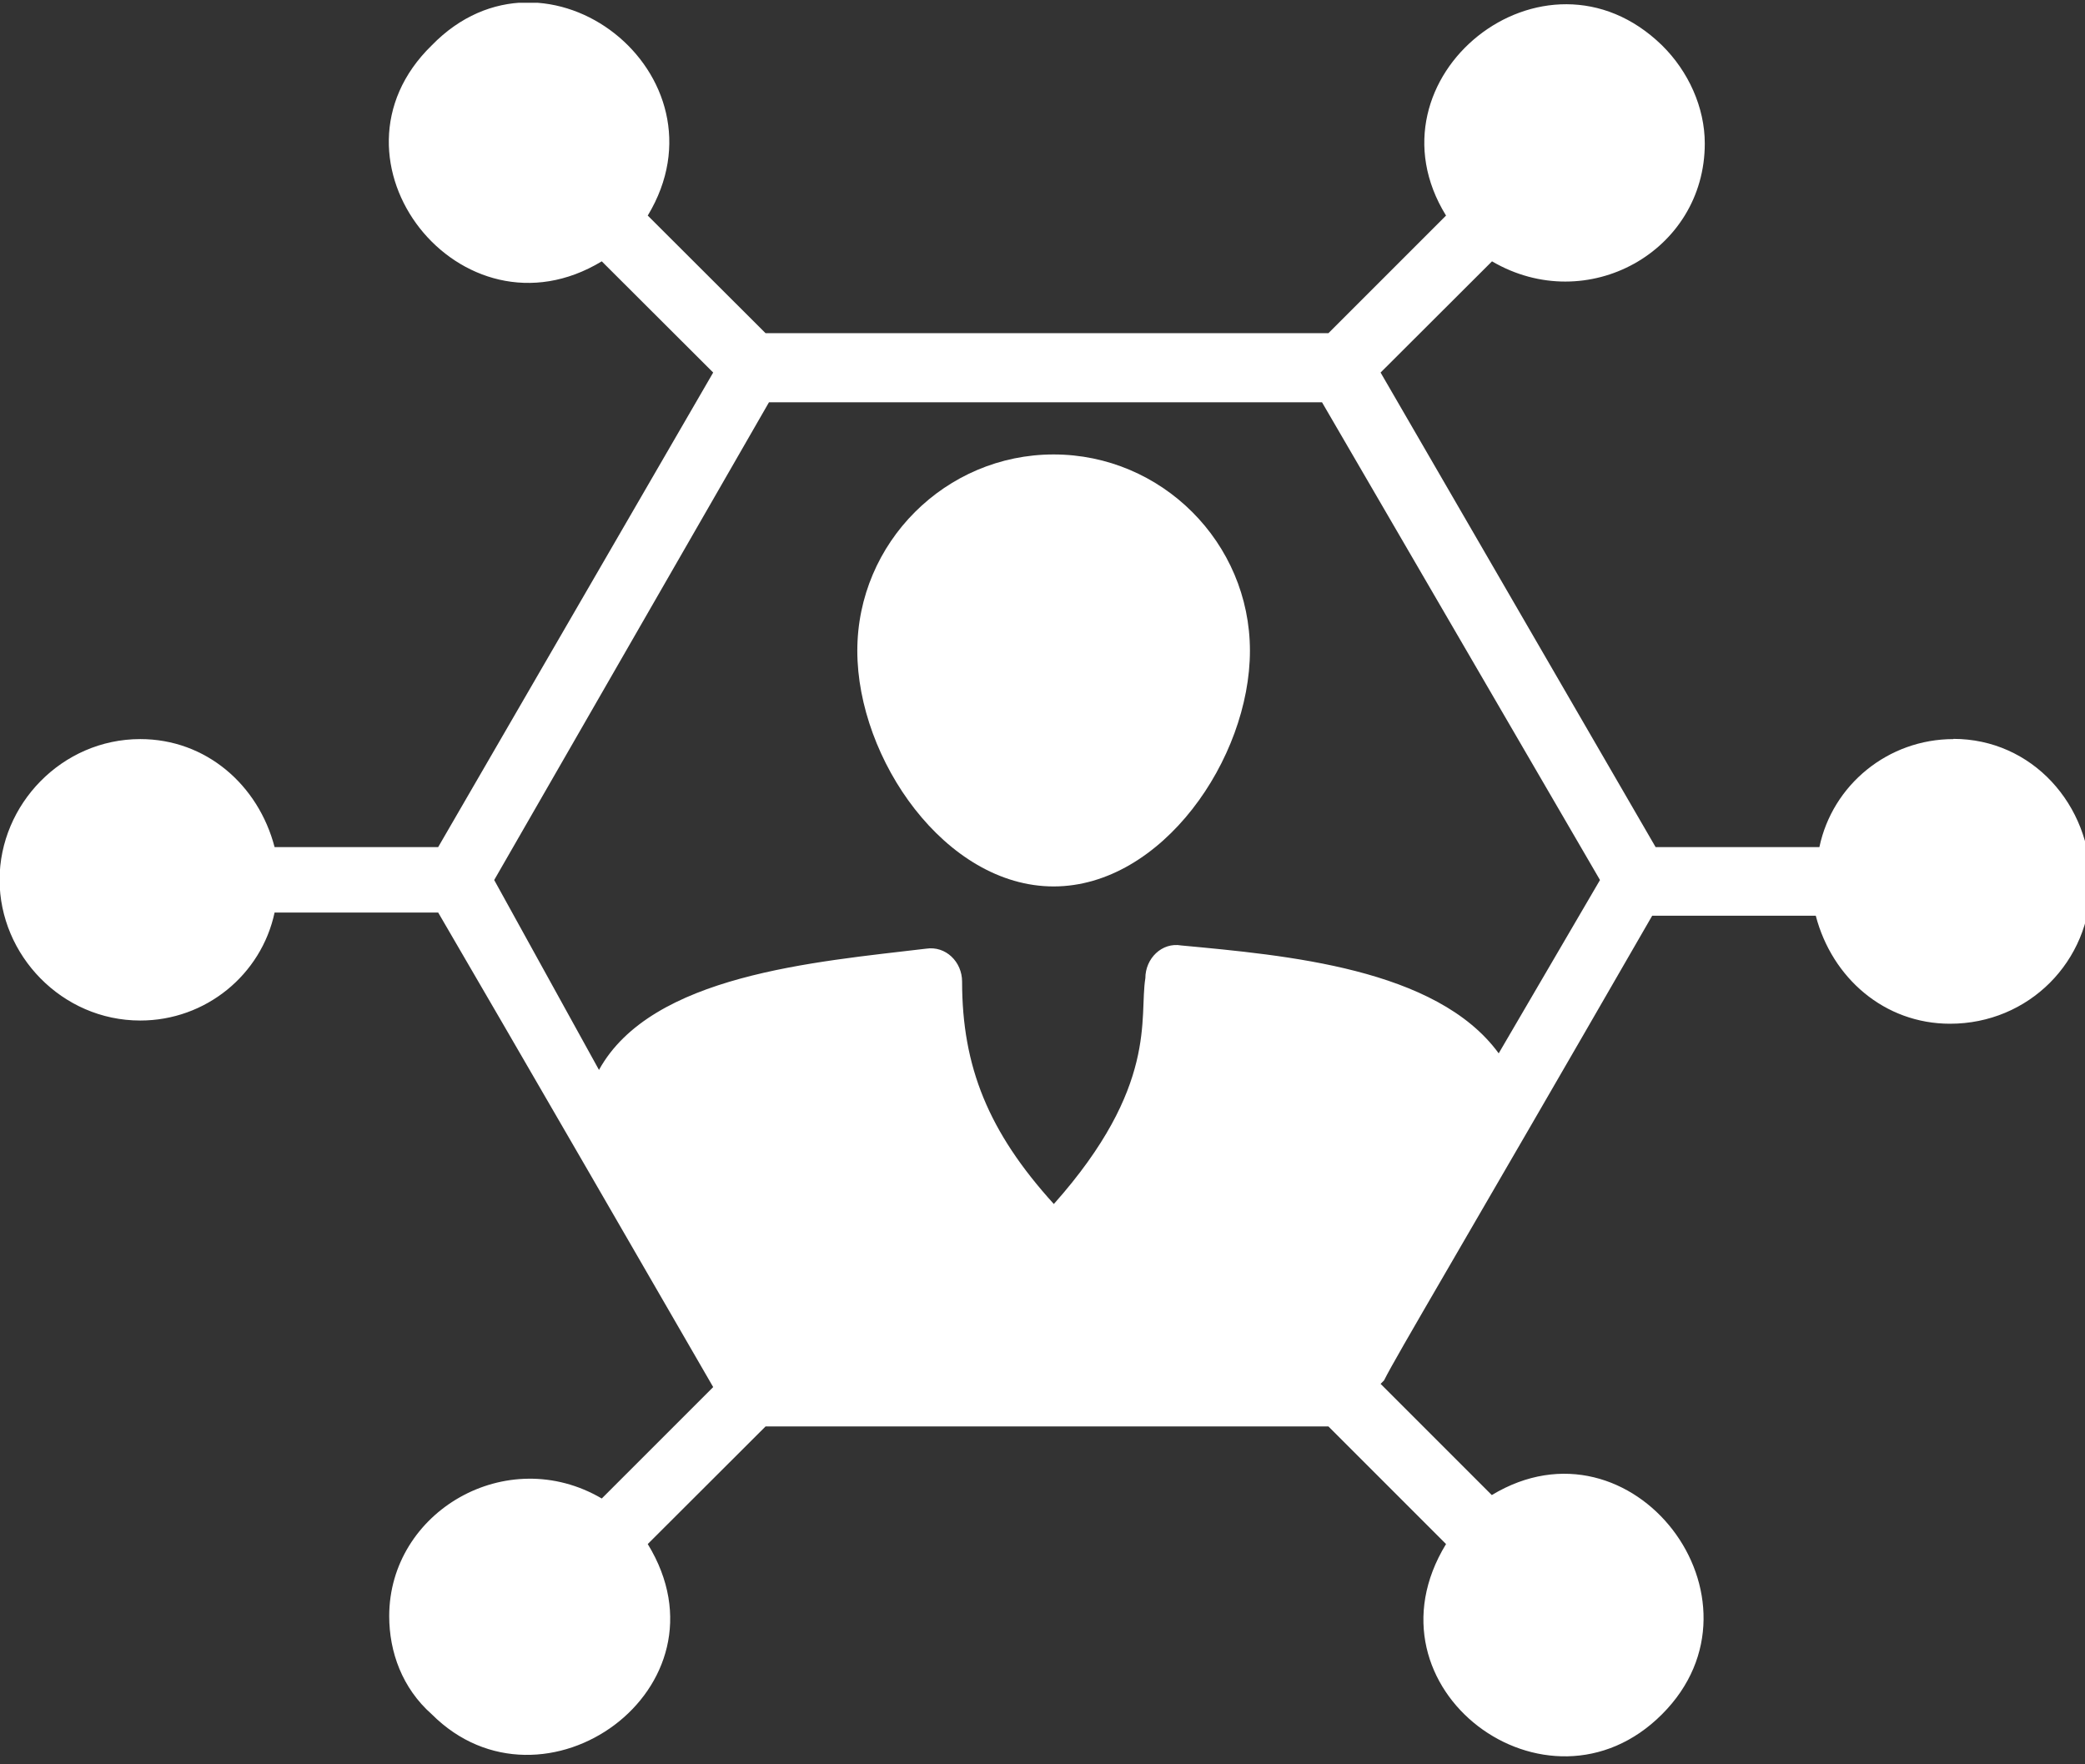 <svg xmlns="http://www.w3.org/2000/svg" xmlns:xlink="http://www.w3.org/1999/xlink" id="Capa_1" data-name="Capa 1" viewBox="0 0 97.5 82.5"><rect x="0" y="0" width="97.5" height="82.5" fill="#333333" stroke="none"/><defs><style>      .cls-1 {        fill: none;      }      .cls-1, .cls-2 {        stroke-width: 0px;      }      .cls-3 {        clip-path: url(#clippath-1);      }      .cls-4 {        clip-path: url(#clippath);      }      .cls-2 {        fill: #fff;      }    </style><clipPath id="clippath"><rect class="cls-1" y=".13" width="97.5" height="82"></rect></clipPath><clipPath id="clippath-1"><rect class="cls-1" width="97.5" height="82.5"></rect></clipPath></defs><g class="cls-4"><path class="cls-2" d="M91.35,34.56c-3.06,0-5.66,2.14-6.27,5.05h-7.66l-12.86-22.19,5.21-5.2c4.44,2.6,9.95-.46,9.95-5.51,0-1.68-.76-3.37-2-4.59-5.5-5.36-14.07,1.53-10.1,7.96l-5.5,5.5h-26.32l-5.51-5.5c3.98-6.58-4.74-13.47-10.1-7.96-5.51,5.36,1.37,14.08,7.95,10.1l5.21,5.2-12.86,22.19h-7.65c-.76-2.91-3.21-5.05-6.28-5.05-3.67,0-6.58,3.06-6.58,6.58s2.91,6.58,6.58,6.58c3.06,0,5.66-2.14,6.28-5.05h7.65s3.67,6.28,12.86,22.19l-5.21,5.21c-4.44-2.6-9.94.61-9.94,5.5,0,1.68.61,3.37,1.99,4.59,5.2,5.2,14.23-1.22,10.1-7.96l5.51-5.5h26.32l5.5,5.5c-4.12,6.74,4.75,13.32,10.1,7.96,5.36-5.36-1.38-14.23-7.96-10.25l-5.2-5.2.16-.16c.61-1.22,3.37-5.82,12.54-21.73h7.65c.76,2.91,3.21,5.05,6.28,5.05,3.67,0,6.58-2.91,6.58-6.58s-2.75-6.74-6.43-6.74M70.08,49.25c-2.91-3.98-9.95-4.58-14.84-5.04-.91-.16-1.68.61-1.68,1.53-.3,1.84.62,5.05-4.28,10.56-3.06-3.37-4.29-6.42-4.29-10.4,0-.92-.76-1.68-1.68-1.54-5.2.62-12.85,1.22-15.3,5.67l-4.9-8.88,12.85-22.34h25.86l13,22.34-4.74,8.11Z"></path></g><g class="cls-3"><path class="cls-2" d="M58.45,30.43c0,5.05-4.12,11.02-9.18,11.02s-9.18-5.96-9.18-11.02,4.13-9.18,9.18-9.18,9.18,4.12,9.18,9.18"></path></g></svg>